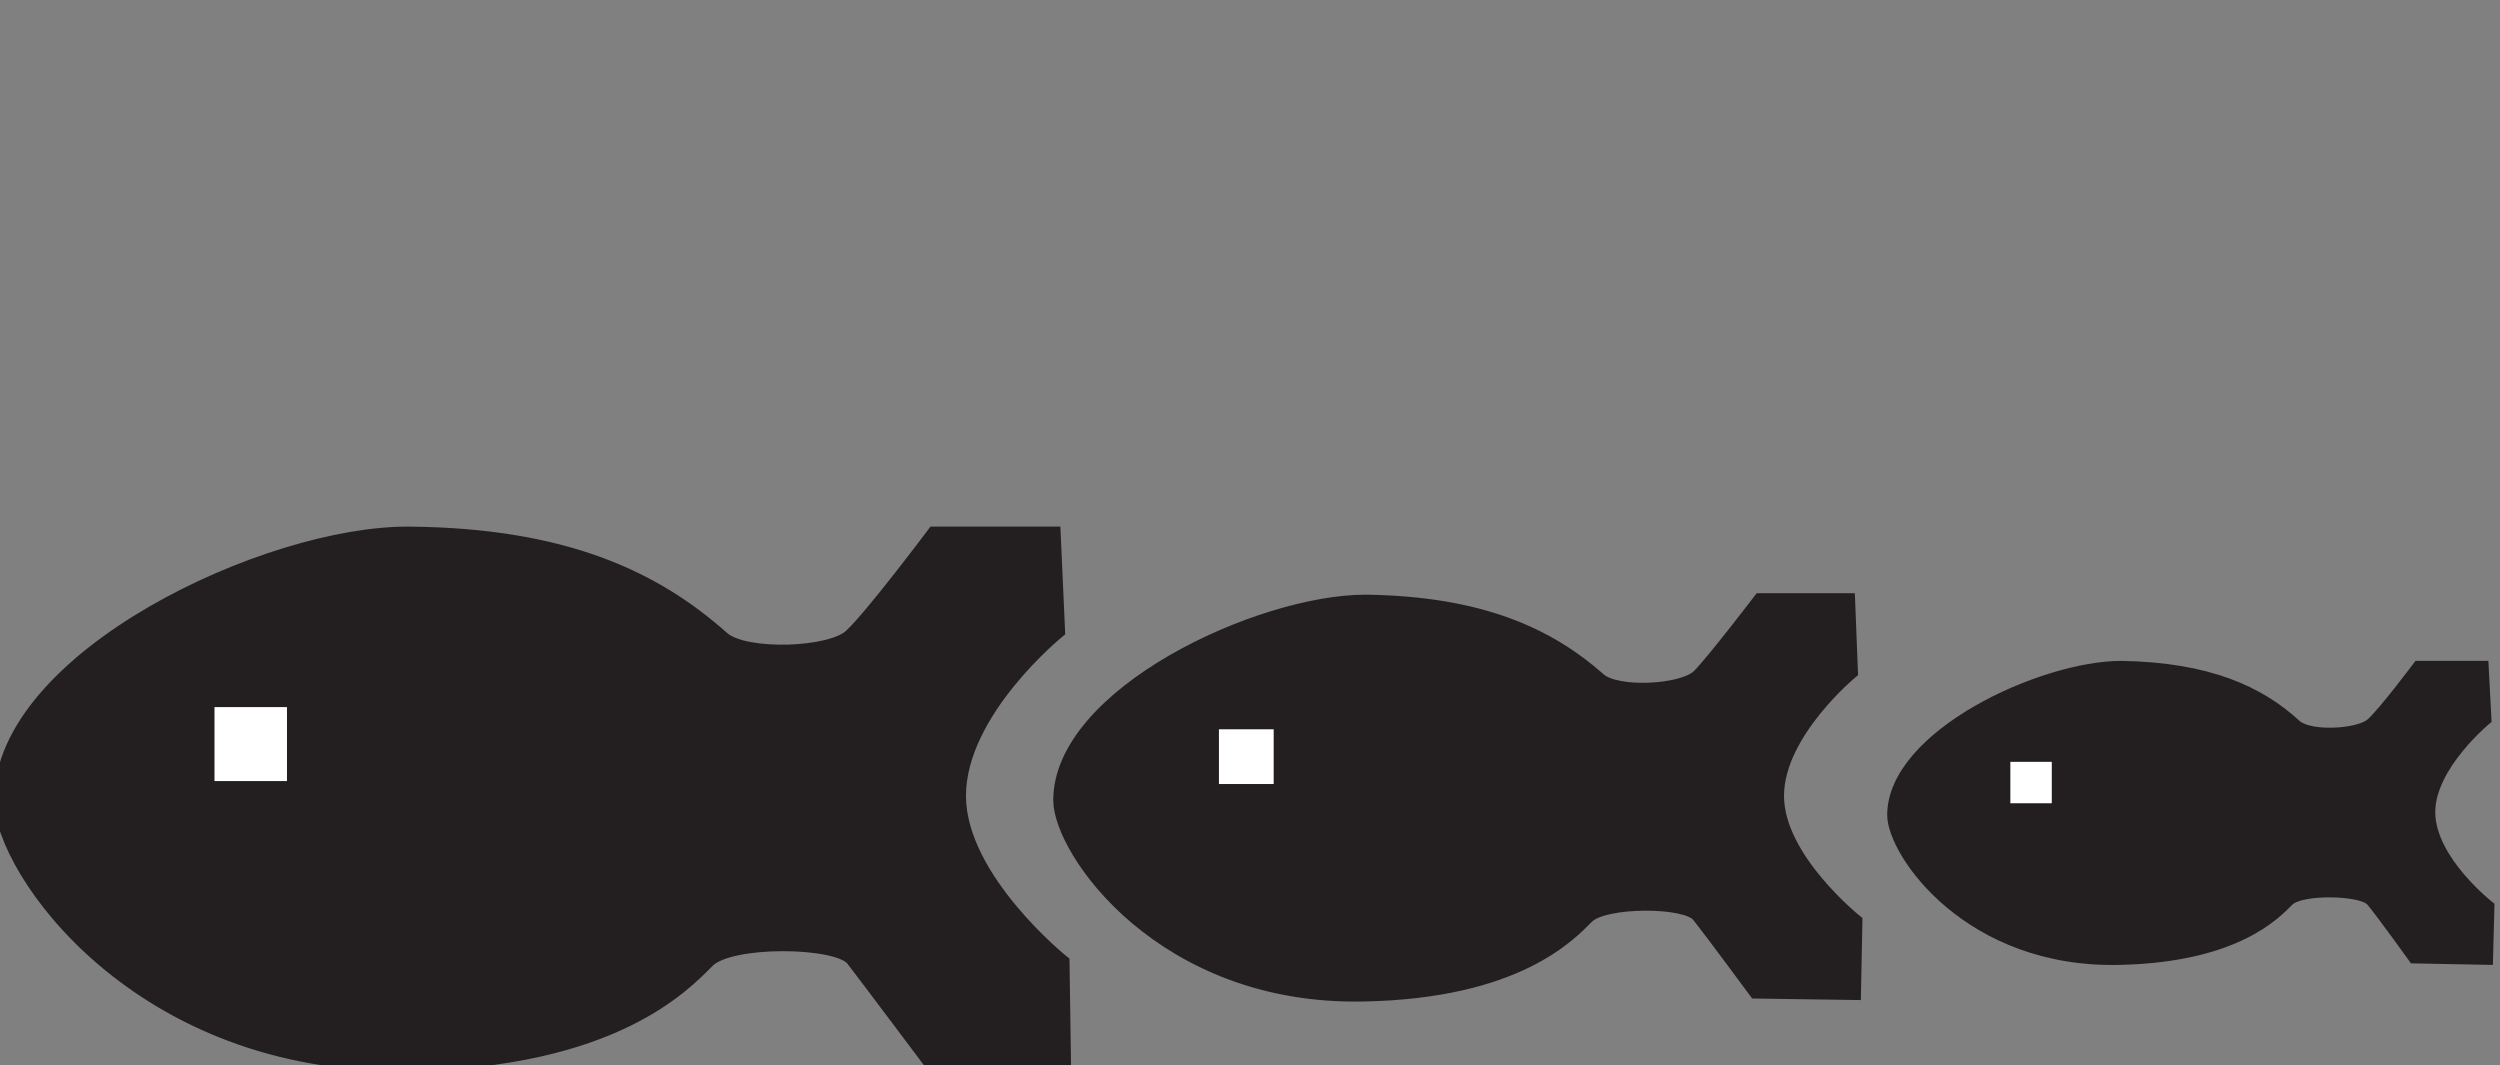 <?xml version="1.0" encoding="utf-8"?>
<!-- Generator: Adobe Illustrator 23.1.0, SVG Export Plug-In . SVG Version: 6.00 Build 0)  -->
<svg version="1.1" id="Layer_2" xmlns="http://www.w3.org/2000/svg" xmlns:xlink="http://www.w3.org/1999/xlink" x="0px" y="0px"
	 width="169px" height="72px" viewBox="0 0 169 72" enable-background="new 0 0 169 72" xml:space="preserve">
<rect x="0" y="0" width="169" height="72" fill="#808080" stroke="none"/>
<path fill="#231F20" stroke="#231F20" stroke-width="0.8" d="M0,54.1C0,44.4,18.1,35.9,27.7,36c10.5,0.1,16.6,3,21.2,7.1
	c1.5,1.3,7.3,1.1,8.6-0.2c1.4-1.3,5.6-6.9,5.6-6.9l8.2,0l0.3,6.7c0,0-6.7,5.4-6.7,11.1c0,5.6,7,11.2,7,11.2L72,71.9l-9.2-0.1
	c0,0-4.2-5.6-5.2-6.9c-1-1.3-8.2-1.4-9.7,0.1c-1.6,1.6-6.4,6.8-20.3,7C9.3,72.3,0,58.8,0,54.1z"/>
<rect x="14.5" y="47.8" fill="#FFFFFF" width="4.9" height="5"/>
<g>
	<path fill="#231F20" stroke="#231F20" stroke-width="0.6" d="M71.5,54.1c0-7.3,13.6-13.6,20.8-13.6c7.9,0.1,12.5,2.3,15.9,5.3
		c1.1,1,5.4,0.8,6.5-0.2c1-1,4.2-5.2,4.2-5.2l6.2,0l0.2,5.1c0,0-5,4.1-5,8.3c0,4.2,5.3,8.4,5.3,8.4l-0.1,5.1l-6.9-0.1
		c0,0-3.1-4.2-3.9-5.2c-0.8-1-6.2-1-7.3,0.1c-1.2,1.2-4.8,5.1-15.2,5.3C78.5,67.7,71.5,57.6,71.5,54.1z"/>
	<rect x="82.4" y="49.3" fill="#FFFFFF" width="3.7" height="3.7"/>
</g>
<g>
	<path fill="#231F20" stroke="#231F20" stroke-width="0.45" d="M127.8,55.1c0-5.5,10.2-10.2,15.6-10.2c5.9,0.1,9.4,1.7,11.9,4
		c0.9,0.8,4.1,0.6,4.9-0.1c0.8-0.7,3.2-3.9,3.2-3.9l4.6,0l0.2,3.8c0,0-3.8,3.1-3.8,6.2c0,3.2,4,6.3,4,6.3l-0.1,3.8l-5.2-0.1
		c0,0-2.3-3.2-2.9-3.9c-0.6-0.7-4.6-0.8-5.4,0c-0.9,0.9-3.6,3.8-11.4,4C133,65.3,127.8,57.7,127.8,55.1z"/>
	<rect x="135.9" y="51.5" fill="#FFFFFF" width="2.8" height="2.8"/>
</g>
</svg>

